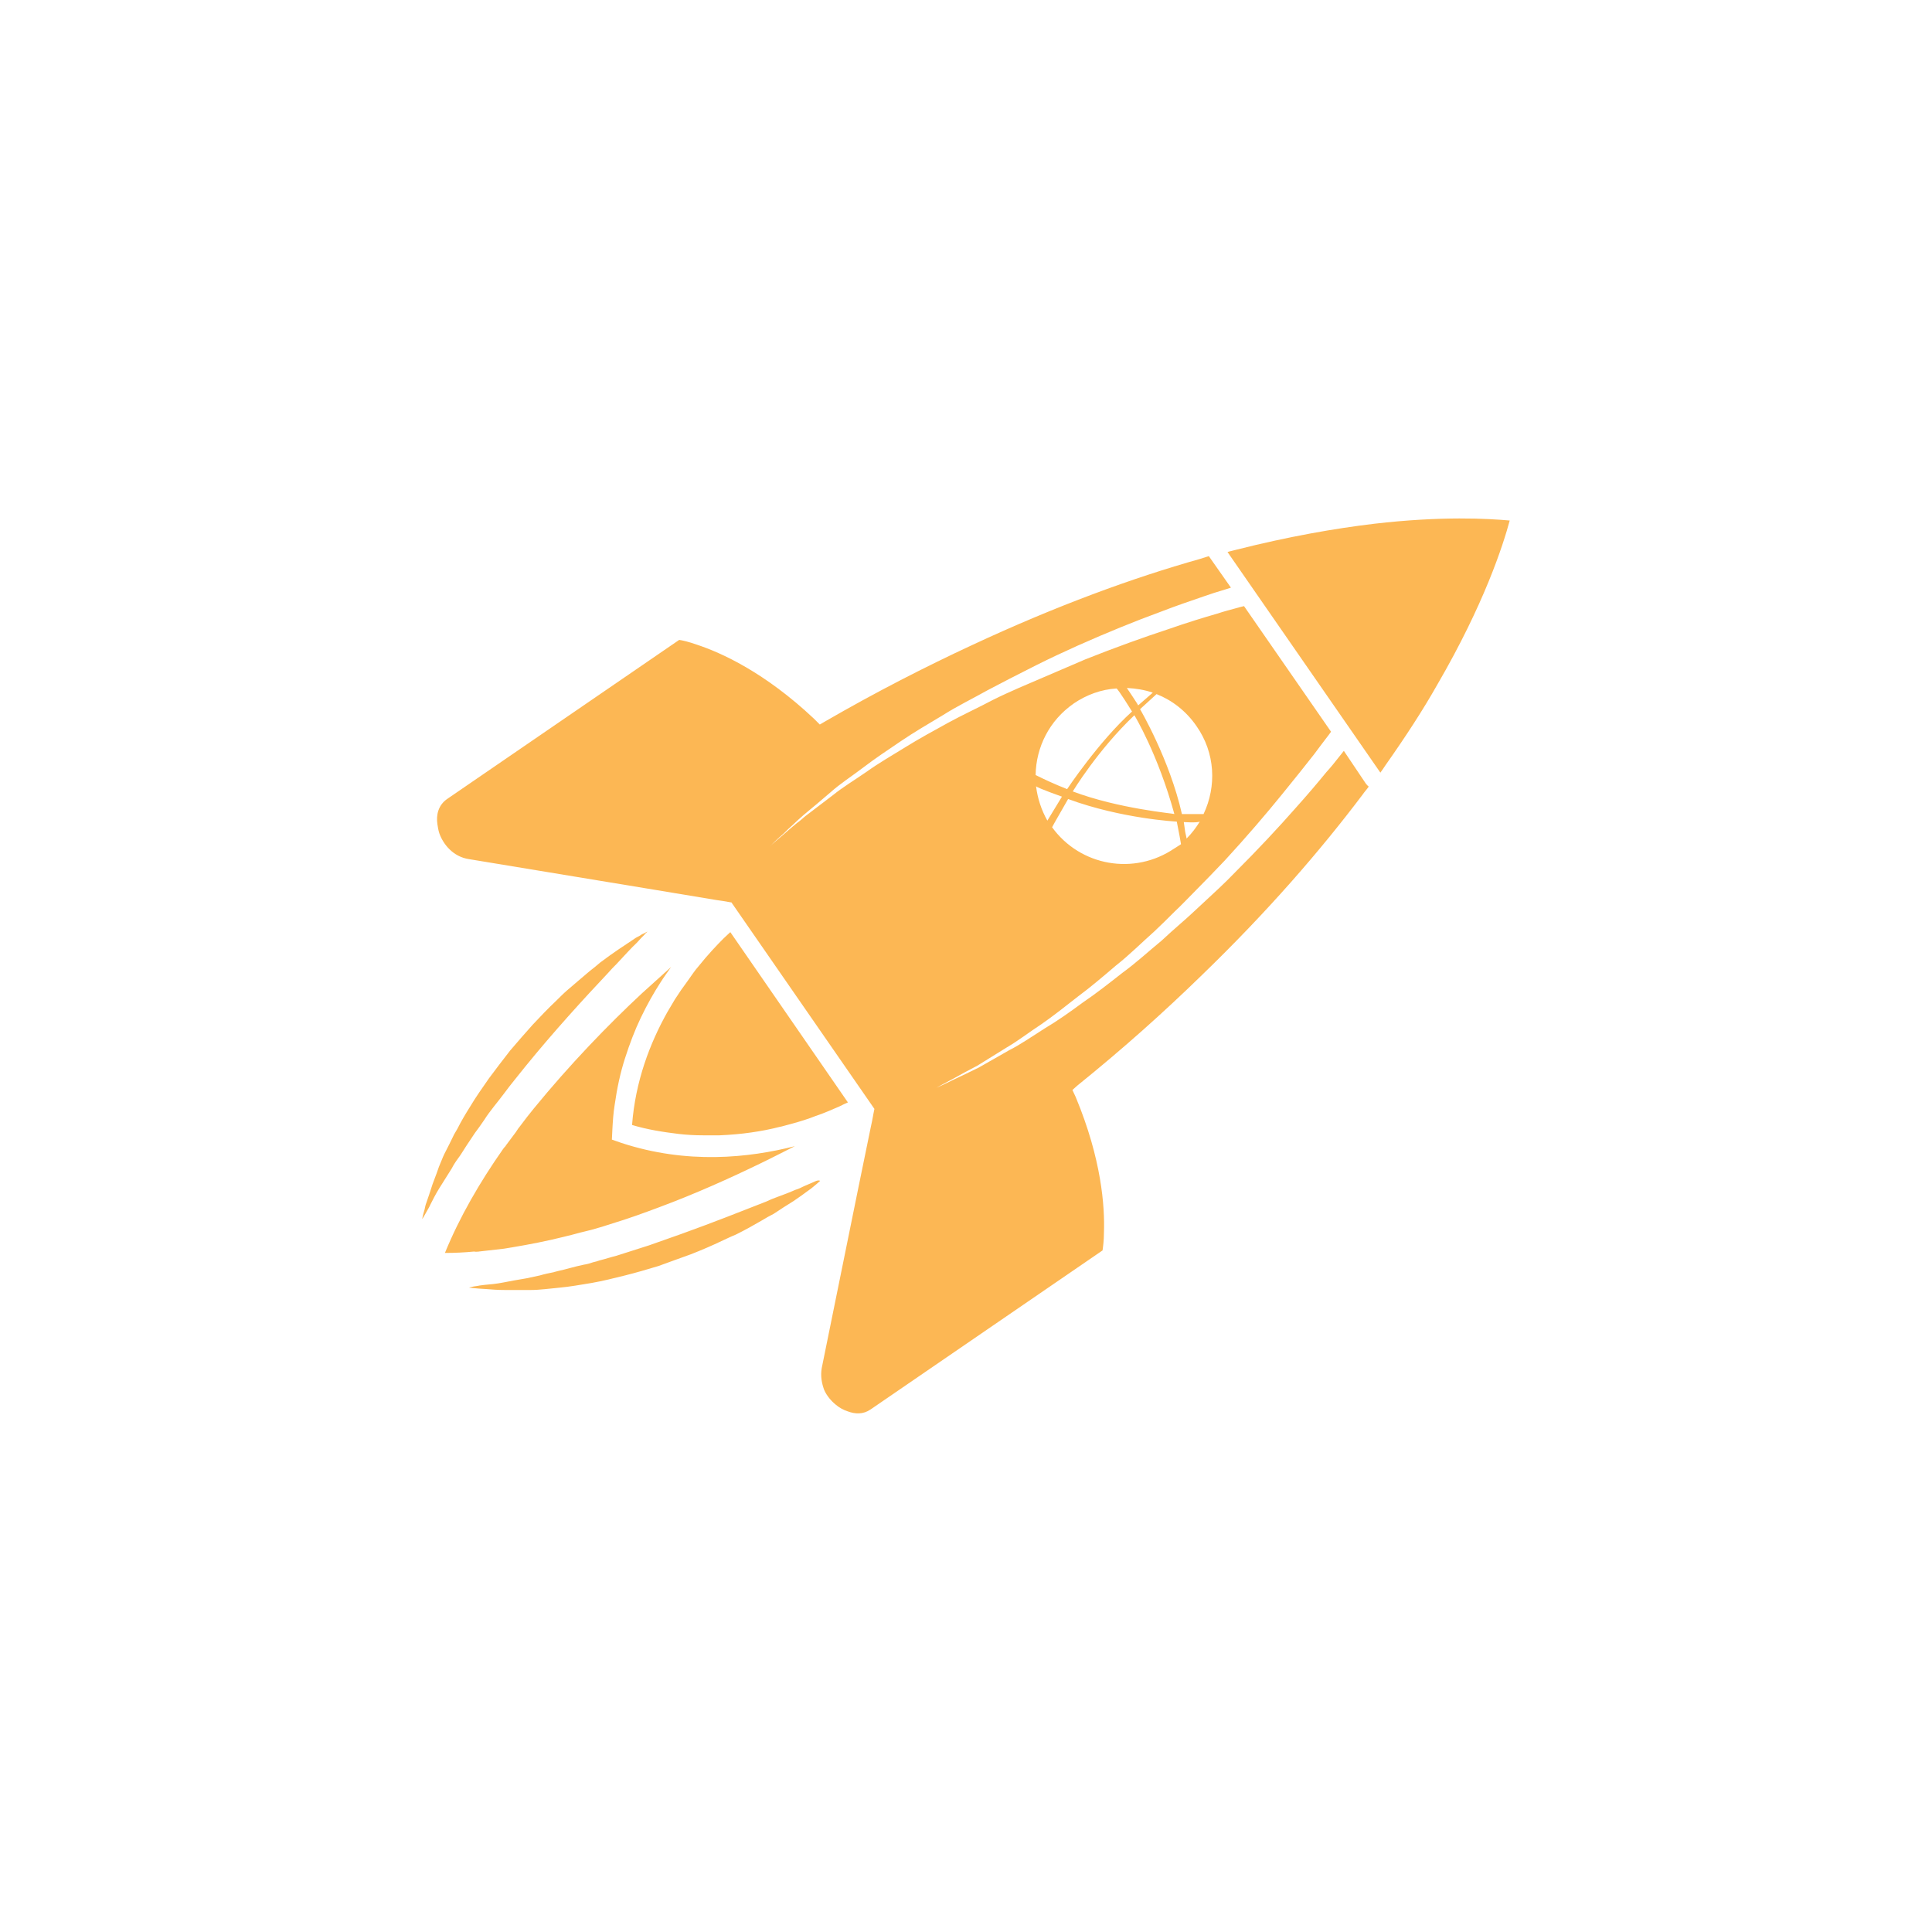 <?xml version="1.0" encoding="UTF-8"?><svg id="Layer_1" xmlns="http://www.w3.org/2000/svg" viewBox="0 0 470.27 470.27"><defs><style>.cls-1{fill:none;}.cls-1,.cls-2{stroke-width:0px;}.cls-2{fill:#fcb754;}</style></defs><path class="cls-2" d="M261.35,171.24c3.21-2.18,6.76-3.43,10.42-3.66.46.23,3.78,5.61,3.78,5.61-8.13,7.33-15.8,18.89-15.8,18.89-3.21-1.26-5.84-2.52-6.98-3.09l-.69-.34h0c.11-6.76,3.32-13.28,9.27-17.4M280.59,168.61h0l-3.55,3.09c-.11-.34-2.75-4.24-2.75-4.24h0c2.18.11,4.35.46,6.3,1.14M281.51,168.95c3.78,1.49,7.21,4.12,9.73,7.79,4.58,6.53,4.92,14.66,1.72,21.41h-5.27c-2.98-13.28-10.19-25.53-10.19-25.53l4.01-3.66h0ZM288.83,204.1h0l-.11-.57h0c-.11-.46-.23-1.03-.23-1.03l-.34-2.4s3.21.23,3.89-.11c-.92,1.49-1.95,2.86-3.21,4.12M261.12,192.65s6.07-10.08,15-18.55c0,0,5.72,9.39,9.73,24.04,0-.11-13.51-1.26-24.73-5.5M285.86,206.51c-9.73,6.64-22.9,4.35-29.77-5.15h0l.69-1.26h0l3.21-5.61c13.05,4.81,26.45,5.5,26.45,5.5l.69,3.55.34,1.95c-.57.34-1.03.69-1.6,1.03M252.19,191.39c.46.46,6.3,2.52,6.3,2.52l-3.55,5.84c-1.49-2.63-2.4-5.5-2.75-8.36M327.08,182.8c-.34.46-.92,1.14-1.37,1.72-.8,1.03-1.72,2.18-2.86,3.43-2.06,2.52-4.58,5.5-7.56,8.82-4.12,4.69-9.16,10.08-14.66,15.57-2.52,2.63-5.27,5.15-8.13,7.79-1.72,1.6-3.43,3.21-5.15,4.69-1.6,1.37-3.09,2.75-4.58,4.12-3.21,2.63-6.3,5.5-9.62,7.9-3.21,2.52-6.41,5.04-9.62,7.21-3.09,2.29-6.18,4.47-9.27,6.3-3.09,1.95-5.84,3.89-8.59,5.27-2.75,1.6-5.27,2.98-7.44,4.24-2.29,1.14-4.24,2.06-5.95,2.86-2.06,1.03-3.55,1.72-4.35,2.06.8-.46,2.29-1.26,4.24-2.29,1.6-.92,3.55-1.95,5.72-3.09,2.18-1.37,4.58-2.86,7.21-4.47,2.75-1.6,5.38-3.66,8.36-5.61,2.98-2.06,5.84-4.35,8.93-6.76,3.09-2.29,6.18-4.92,9.27-7.56,3.21-2.52,6.18-5.5,9.27-8.24,1.72-1.6,3.32-3.21,5.04-4.92,1.6-1.49,3.09-3.09,4.58-4.58,2.63-2.63,5.15-5.27,7.56-7.79,5.27-5.72,10.08-11.34,13.97-16.14,3.09-3.78,5.72-7.1,7.79-9.73,1.03-1.37,1.95-2.63,2.75-3.66.57-.69,1.03-1.37,1.37-1.83l-21.18-30.57c-.57.11-1.37.34-2.18.57-1.26.34-2.63.69-4.35,1.26-3.21.92-7.33,2.18-11.91,3.78-5.95,1.95-12.94,4.47-20.15,7.33l-16.26,6.98c-2.06.92-4.12,1.83-6.18,2.86-3.66,1.95-7.44,3.66-10.99,5.61-3.55,1.95-7.1,3.89-10.42,5.95-3.32,2.06-6.53,3.89-9.39,5.95-2.98,2.06-5.84,3.78-8.24,5.72-2.4,1.83-4.69,3.55-6.76,5.15-.69.57-1.26,1.14-1.95,1.6-1.14.92-2.18,1.83-3.09,2.63-1.72,1.49-2.98,2.52-3.66,3.21.69-.69,1.83-1.83,3.55-3.32.57-.57,1.26-1.26,2.06-1.95.8-.8,1.72-1.6,2.75-2.52,1.95-1.6,4.12-3.43,6.53-5.5,2.29-2.06,5.15-3.89,8.01-6.07,2.86-2.18,5.95-4.24,9.16-6.41,3.21-2.18,6.76-4.24,10.19-6.3,3.43-2.18,7.21-4.01,10.88-6.07,1.72-.92,3.55-1.83,5.27-2.75,2.18-1.14,4.35-2.18,6.53-3.32,3.43-1.72,6.87-3.32,10.19-4.81,7.21-3.21,13.97-5.95,19.92-8.13,4.12-1.6,7.9-2.86,10.88-3.89,1.6-.57,3.09-1.03,4.24-1.37.8-.23,1.49-.46,2.18-.69l-5.38-7.67c-.69.23-1.49.46-2.18.69-16.26,4.58-34.81,11.34-55.42,20.95-11.34,5.27-23.24,11.34-35.72,18.55l-1.37.8-1.37-1.37c-12.02-11.34-22.67-16.14-28.62-18.09-1.95-.69-3.43-1.03-4.24-1.14l-56.45,38.7c-2.18,1.49-2.75,3.89-2.4,6.18.11.69.23,1.49.46,2.18.92,2.63,3.32,5.72,7.21,6.3l45.8,7.56,14.43,2.4,1.6.23,1.95.34h.11l34.81,50.27-.23,1.14-.34,1.83-.34,1.6-2.98,14.54-8.93,43.97c-.34,1.95,0,3.66.57,5.27.34.8.8,1.49,1.26,2.06.46.57,1.03,1.14,1.6,1.6.8.69,1.83,1.26,2.86,1.6,1.83.69,3.78.8,5.61-.46l56.45-38.7c.11-.8.34-2.29.34-4.35.23-6.3-.57-17.86-6.87-32.98l-.8-1.72,1.14-1.03c11.22-9.05,21.18-17.98,30.11-26.68,16.37-15.8,29.2-30.69,39.39-44.2.46-.69,1.03-1.26,1.49-1.95-.23-.11-.46-.46-.69-.69l-5.38-8.01ZM153.84,273.83c3.78,1.14,7.56,1.72,11.34,2.18,1.95.23,4.01.34,5.95.34h4.01c2.63-.11,5.27-.34,7.67-.69,2.4-.34,4.81-.8,6.98-1.37.69-.11,1.26-.34,1.83-.46.46-.11.92-.23,1.26-.34,2.06-.57,3.89-1.14,5.61-1.83,2.4-.8,4.35-1.72,5.95-2.4.69-.34,1.37-.69,1.95-.92l-28.62-41.45c-.46.46-1.03.92-1.6,1.49-1.72,1.72-3.89,4.01-6.18,6.87-.92,1.03-1.72,2.29-2.63,3.55-1.03,1.37-2.06,2.86-3.09,4.47-.57,1.03-1.26,2.06-1.83,3.09-4.24,7.56-7.79,16.83-8.59,27.48h0ZM334.4,127.5c-9.5,1.14-20.72,3.09-33.43,6.3-.8.23-1.49.34-2.18.57l37.21,53.7c.46-.69.92-1.26,1.26-1.83,4.92-6.98,9.16-13.51,12.59-19.58,11.45-19.69,16.03-34.01,17.63-39.96-5.15-.46-16.49-1.14-33.09.8M111.59,281.85c.69-.92,1.26-1.95,1.95-2.98.69-1.03,1.37-2.06,2.06-3.09.8-1.03,1.49-2.06,2.29-3.21,1.37-2.18,3.21-4.24,4.81-6.41,1.6-2.18,3.43-4.35,5.15-6.53,6.98-8.59,14.43-16.72,20.15-22.79.69-.8,1.37-1.49,2.06-2.18,1.95-2.06,3.55-3.89,4.92-5.15.8-.92,1.49-1.6,1.95-2.06.23-.34.46-.46.57-.57l.11-.11h0s-.34.11-.92.46c-.34.11-.69.34-1.03.57-.46.23-.92.46-1.37.8-2.06,1.37-4.92,3.21-8.24,5.72-.8.69-1.6,1.37-2.52,2.06-1.72,1.49-3.55,2.98-5.5,4.69-.92.8-1.83,1.72-2.75,2.63-1.95,1.83-3.78,3.78-5.61,5.72-1.83,2.06-3.66,4.12-5.5,6.3-1.72,2.18-3.43,4.47-5.15,6.76-1.6,2.29-3.21,4.58-4.58,6.87-1.14,1.83-2.18,3.55-3.09,5.38-.23.46-.57.92-.8,1.37-.8,1.72-1.6,3.21-2.4,4.81-.23.46-.46,1.03-.69,1.6-.46,1.03-.8,1.95-1.14,2.98-.34.92-.69,1.83-1.03,2.75-.57,1.72-1.03,3.21-1.49,4.47-.23.57-.34,1.14-.46,1.72-.46,1.49-.57,2.29-.57,2.29,0,0,.11-.11.23-.34.23-.34.46-.8.92-1.6.23-.46.57-.92.8-1.49.57-1.14,1.26-2.52,2.18-4.01.92-1.49,1.95-3.09,3.09-4.92.34-.69.92-1.6,1.6-2.52M198.38,287.57c-.57.23-1.49.69-2.63,1.14-.69.34-1.37.69-2.18.92-1.26.57-2.75,1.14-4.35,1.72-.92.34-1.83.69-2.75,1.14-5.84,2.29-13.05,5.15-20.72,7.9-2.63.92-5.15,1.83-7.79,2.75-2.63.8-5.27,1.72-7.9,2.52-1.37.34-2.75.8-4.12,1.14-.23.11-.46.11-.69.23-.34.11-.57.11-.92.23-.69.23-1.37.46-2.18.57-2.29.46-4.35,1.14-6.53,1.6-.23.11-.57.11-.8.23-1.14.23-2.29.46-3.43.8-1.14.23-2.18.46-3.21.69-2.06.34-4.01.69-5.72,1.03-1.72.34-3.21.46-4.47.57-.69.11-1.14.11-1.6.23-.92.11-1.49.23-1.83.34-.23,0-.34.11-.34.11,0,0,.8.11,2.4.23.46,0,1.14.11,1.72.11,1.26.11,2.86.23,4.69.23h6.07c2.29,0,4.58-.34,7.1-.57,2.52-.23,5.04-.69,7.79-1.14,2.63-.46,5.38-1.14,8.13-1.83s5.5-1.49,8.13-2.29c2.63-.92,5.27-1.95,7.9-2.86,2.63-1.03,5.04-2.06,7.44-3.21,1.26-.57,2.4-1.14,3.55-1.6,2.29-1.14,4.35-2.29,6.3-3.43.92-.57,1.95-1.14,2.86-1.6,1.72-1.14,3.32-2.18,4.81-3.09,1.37-.92,2.63-1.83,3.55-2.52,1.03-.69,1.72-1.37,2.18-1.72.46-.46.8-.69.8-.69h0c-.34-.23-.69-.11-1.26.11M116.63,304.63c2.06-.23,4.01-.46,6.07-.69.69-.11,1.37-.23,2.06-.34,4.12-.69,8.24-1.49,12.37-2.52.34-.11.57-.11.92-.23,1.49-.34,2.98-.8,4.47-1.14.34-.11.57-.11.92-.23.11,0,.34-.11.46-.11,1.72-.46,3.55-1.03,5.27-1.6,3.78-1.14,7.56-2.52,11.22-3.89,8.93-3.32,17.29-7.1,24.62-10.65,3.09-1.49,5.95-2.98,8.47-4.24-11.22,2.86-26.22,4.47-42.25-.8l-2.29-.8.11-2.29c.11-2.06.23-4.12.57-6.18.57-4.01,1.37-7.79,2.52-11.34,1.14-3.55,2.4-6.87,3.89-9.96,1.49-3.09,3.09-5.95,4.81-8.59.8-1.26,1.72-2.52,2.52-3.66-2.18,1.95-4.58,4.12-7.1,6.41-8.24,7.67-17.63,17.4-26.33,28.05-1.14,1.37-2.18,2.75-3.21,4.12-.46.57-.8,1.03-1.14,1.6-.8,1.03-1.6,2.18-2.4,3.21-.11.23-.23.34-.46.57-.11.11-.23.34-.34.46-5.61,8.01-10.53,16.49-14.08,25.19,2.4,0,4.69-.11,7.1-.34.46.11.92,0,1.26,0"/><rect class="cls-1" width="470.27" height="470.27"/></svg>
